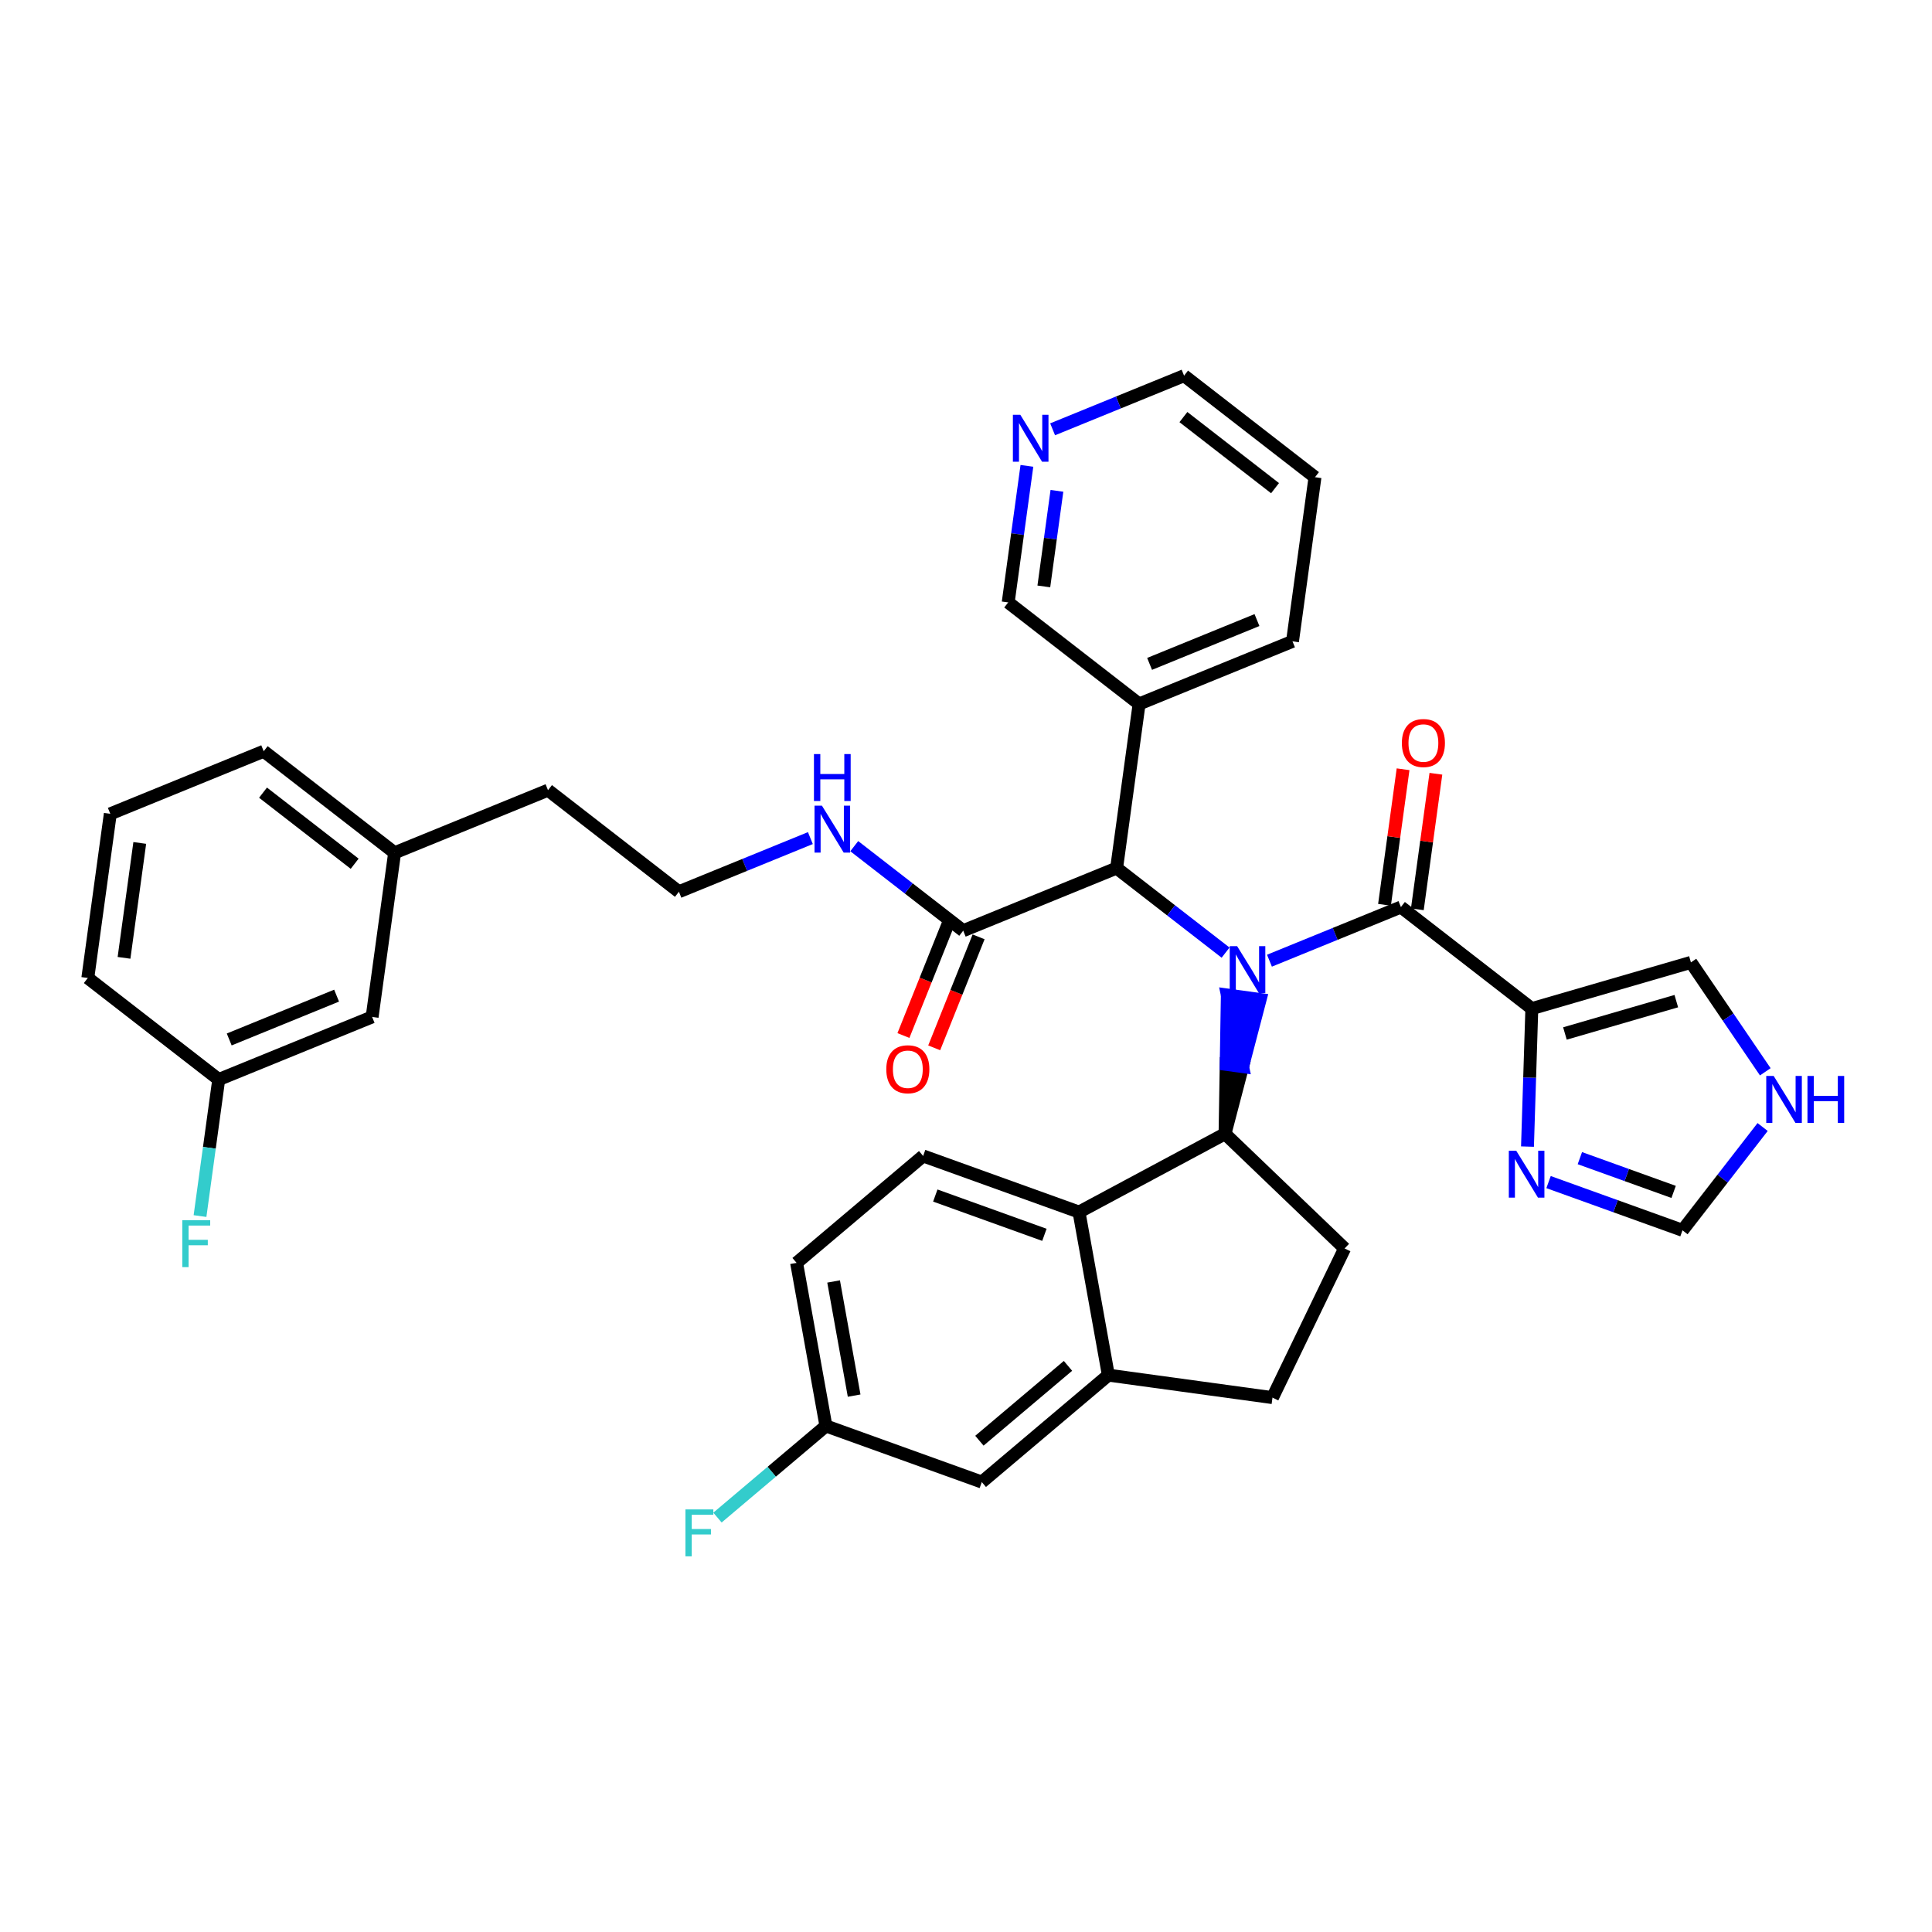 <?xml version='1.0' encoding='iso-8859-1'?>
<svg version='1.1' baseProfile='full'
              xmlns='http://www.w3.org/2000/svg'
                      xmlns:rdkit='http://www.rdkit.org/xml'
                      xmlns:xlink='http://www.w3.org/1999/xlink'
                  xml:space='preserve'
width='300px' height='300px' viewBox='0 0 300 300'>
<!-- END OF HEADER -->
<rect style='opacity:1.0;fill:#FFFFFF;stroke:none' width='300' height='300' x='0' y='0'> </rect>
<rect style='opacity:1.0;fill:#FFFFFF;stroke:none' width='300' height='300' x='0' y='0'> </rect>
<path class='bond-0 atom-0 atom-1' d='M 145.062,162.707 L 148.509,154.09' style='fill:none;fill-rule:evenodd;stroke:#FF0000;stroke-width:2.0px;stroke-linecap:butt;stroke-linejoin:miter;stroke-opacity:1' />
<path class='bond-0 atom-0 atom-1' d='M 148.509,154.09 L 151.956,145.473' style='fill:none;fill-rule:evenodd;stroke:#000000;stroke-width:2.0px;stroke-linecap:butt;stroke-linejoin:miter;stroke-opacity:1' />
<path class='bond-0 atom-0 atom-1' d='M 140.284,160.796 L 143.732,152.179' style='fill:none;fill-rule:evenodd;stroke:#FF0000;stroke-width:2.0px;stroke-linecap:butt;stroke-linejoin:miter;stroke-opacity:1' />
<path class='bond-0 atom-0 atom-1' d='M 143.732,152.179 L 147.179,143.562' style='fill:none;fill-rule:evenodd;stroke:#000000;stroke-width:2.0px;stroke-linecap:butt;stroke-linejoin:miter;stroke-opacity:1' />
<path class='bond-1 atom-1 atom-2' d='M 149.568,144.517 L 141.107,137.954' style='fill:none;fill-rule:evenodd;stroke:#000000;stroke-width:2.0px;stroke-linecap:butt;stroke-linejoin:miter;stroke-opacity:1' />
<path class='bond-1 atom-1 atom-2' d='M 141.107,137.954 L 132.647,131.391' style='fill:none;fill-rule:evenodd;stroke:#0000FF;stroke-width:2.0px;stroke-linecap:butt;stroke-linejoin:miter;stroke-opacity:1' />
<path class='bond-11 atom-1 atom-12' d='M 149.568,144.517 L 173.387,134.798' style='fill:none;fill-rule:evenodd;stroke:#000000;stroke-width:2.0px;stroke-linecap:butt;stroke-linejoin:miter;stroke-opacity:1' />
<path class='bond-2 atom-2 atom-3' d='M 125.835,130.139 L 115.628,134.304' style='fill:none;fill-rule:evenodd;stroke:#0000FF;stroke-width:2.0px;stroke-linecap:butt;stroke-linejoin:miter;stroke-opacity:1' />
<path class='bond-2 atom-2 atom-3' d='M 115.628,134.304 L 105.421,138.469' style='fill:none;fill-rule:evenodd;stroke:#000000;stroke-width:2.0px;stroke-linecap:butt;stroke-linejoin:miter;stroke-opacity:1' />
<path class='bond-3 atom-3 atom-4' d='M 105.421,138.469 L 85.094,122.7' style='fill:none;fill-rule:evenodd;stroke:#000000;stroke-width:2.0px;stroke-linecap:butt;stroke-linejoin:miter;stroke-opacity:1' />
<path class='bond-4 atom-4 atom-5' d='M 85.094,122.7 L 61.275,132.42' style='fill:none;fill-rule:evenodd;stroke:#000000;stroke-width:2.0px;stroke-linecap:butt;stroke-linejoin:miter;stroke-opacity:1' />
<path class='bond-5 atom-5 atom-6' d='M 61.275,132.42 L 40.948,116.652' style='fill:none;fill-rule:evenodd;stroke:#000000;stroke-width:2.0px;stroke-linecap:butt;stroke-linejoin:miter;stroke-opacity:1' />
<path class='bond-5 atom-5 atom-6' d='M 55.072,134.12 L 40.843,123.082' style='fill:none;fill-rule:evenodd;stroke:#000000;stroke-width:2.0px;stroke-linecap:butt;stroke-linejoin:miter;stroke-opacity:1' />
<path class='bond-36 atom-11 atom-5' d='M 57.783,157.908 L 61.275,132.42' style='fill:none;fill-rule:evenodd;stroke:#000000;stroke-width:2.0px;stroke-linecap:butt;stroke-linejoin:miter;stroke-opacity:1' />
<path class='bond-6 atom-6 atom-7' d='M 40.948,116.652 L 17.128,126.371' style='fill:none;fill-rule:evenodd;stroke:#000000;stroke-width:2.0px;stroke-linecap:butt;stroke-linejoin:miter;stroke-opacity:1' />
<path class='bond-7 atom-7 atom-8' d='M 17.128,126.371 L 13.636,151.859' style='fill:none;fill-rule:evenodd;stroke:#000000;stroke-width:2.0px;stroke-linecap:butt;stroke-linejoin:miter;stroke-opacity:1' />
<path class='bond-7 atom-7 atom-8' d='M 21.702,130.893 L 19.258,148.734' style='fill:none;fill-rule:evenodd;stroke:#000000;stroke-width:2.0px;stroke-linecap:butt;stroke-linejoin:miter;stroke-opacity:1' />
<path class='bond-8 atom-8 atom-9' d='M 13.636,151.859 L 33.964,167.628' style='fill:none;fill-rule:evenodd;stroke:#000000;stroke-width:2.0px;stroke-linecap:butt;stroke-linejoin:miter;stroke-opacity:1' />
<path class='bond-9 atom-9 atom-10' d='M 33.964,167.628 L 32.511,178.229' style='fill:none;fill-rule:evenodd;stroke:#000000;stroke-width:2.0px;stroke-linecap:butt;stroke-linejoin:miter;stroke-opacity:1' />
<path class='bond-9 atom-9 atom-10' d='M 32.511,178.229 L 31.058,188.83' style='fill:none;fill-rule:evenodd;stroke:#33CCCC;stroke-width:2.0px;stroke-linecap:butt;stroke-linejoin:miter;stroke-opacity:1' />
<path class='bond-10 atom-9 atom-11' d='M 33.964,167.628 L 57.783,157.908' style='fill:none;fill-rule:evenodd;stroke:#000000;stroke-width:2.0px;stroke-linecap:butt;stroke-linejoin:miter;stroke-opacity:1' />
<path class='bond-10 atom-9 atom-11' d='M 35.593,161.406 L 52.266,154.602' style='fill:none;fill-rule:evenodd;stroke:#000000;stroke-width:2.0px;stroke-linecap:butt;stroke-linejoin:miter;stroke-opacity:1' />
<path class='bond-12 atom-12 atom-13' d='M 173.387,134.798 L 176.879,109.31' style='fill:none;fill-rule:evenodd;stroke:#000000;stroke-width:2.0px;stroke-linecap:butt;stroke-linejoin:miter;stroke-opacity:1' />
<path class='bond-18 atom-12 atom-19' d='M 173.387,134.798 L 181.848,141.361' style='fill:none;fill-rule:evenodd;stroke:#000000;stroke-width:2.0px;stroke-linecap:butt;stroke-linejoin:miter;stroke-opacity:1' />
<path class='bond-18 atom-12 atom-19' d='M 181.848,141.361 L 190.308,147.924' style='fill:none;fill-rule:evenodd;stroke:#0000FF;stroke-width:2.0px;stroke-linecap:butt;stroke-linejoin:miter;stroke-opacity:1' />
<path class='bond-13 atom-13 atom-14' d='M 176.879,109.31 L 200.699,99.59' style='fill:none;fill-rule:evenodd;stroke:#000000;stroke-width:2.0px;stroke-linecap:butt;stroke-linejoin:miter;stroke-opacity:1' />
<path class='bond-13 atom-13 atom-14' d='M 178.508,103.088 L 195.182,96.284' style='fill:none;fill-rule:evenodd;stroke:#000000;stroke-width:2.0px;stroke-linecap:butt;stroke-linejoin:miter;stroke-opacity:1' />
<path class='bond-37 atom-18 atom-13' d='M 156.552,93.541 L 176.879,109.31' style='fill:none;fill-rule:evenodd;stroke:#000000;stroke-width:2.0px;stroke-linecap:butt;stroke-linejoin:miter;stroke-opacity:1' />
<path class='bond-14 atom-14 atom-15' d='M 200.699,99.59 L 204.191,74.102' style='fill:none;fill-rule:evenodd;stroke:#000000;stroke-width:2.0px;stroke-linecap:butt;stroke-linejoin:miter;stroke-opacity:1' />
<path class='bond-15 atom-15 atom-16' d='M 204.191,74.102 L 183.864,58.334' style='fill:none;fill-rule:evenodd;stroke:#000000;stroke-width:2.0px;stroke-linecap:butt;stroke-linejoin:miter;stroke-opacity:1' />
<path class='bond-15 atom-15 atom-16' d='M 197.988,75.802 L 183.759,64.764' style='fill:none;fill-rule:evenodd;stroke:#000000;stroke-width:2.0px;stroke-linecap:butt;stroke-linejoin:miter;stroke-opacity:1' />
<path class='bond-16 atom-16 atom-17' d='M 183.864,58.334 L 173.657,62.498' style='fill:none;fill-rule:evenodd;stroke:#000000;stroke-width:2.0px;stroke-linecap:butt;stroke-linejoin:miter;stroke-opacity:1' />
<path class='bond-16 atom-16 atom-17' d='M 173.657,62.498 L 163.45,66.663' style='fill:none;fill-rule:evenodd;stroke:#0000FF;stroke-width:2.0px;stroke-linecap:butt;stroke-linejoin:miter;stroke-opacity:1' />
<path class='bond-17 atom-17 atom-18' d='M 159.457,72.339 L 158.005,82.94' style='fill:none;fill-rule:evenodd;stroke:#0000FF;stroke-width:2.0px;stroke-linecap:butt;stroke-linejoin:miter;stroke-opacity:1' />
<path class='bond-17 atom-17 atom-18' d='M 158.005,82.94 L 156.552,93.541' style='fill:none;fill-rule:evenodd;stroke:#000000;stroke-width:2.0px;stroke-linecap:butt;stroke-linejoin:miter;stroke-opacity:1' />
<path class='bond-17 atom-17 atom-18' d='M 164.119,76.218 L 163.102,83.639' style='fill:none;fill-rule:evenodd;stroke:#0000FF;stroke-width:2.0px;stroke-linecap:butt;stroke-linejoin:miter;stroke-opacity:1' />
<path class='bond-17 atom-17 atom-18' d='M 163.102,83.639 L 162.086,91.059' style='fill:none;fill-rule:evenodd;stroke:#000000;stroke-width:2.0px;stroke-linecap:butt;stroke-linejoin:miter;stroke-opacity:1' />
<path class='bond-19 atom-19 atom-20' d='M 197.12,149.176 L 207.327,145.011' style='fill:none;fill-rule:evenodd;stroke:#0000FF;stroke-width:2.0px;stroke-linecap:butt;stroke-linejoin:miter;stroke-opacity:1' />
<path class='bond-19 atom-19 atom-20' d='M 207.327,145.011 L 217.534,140.846' style='fill:none;fill-rule:evenodd;stroke:#000000;stroke-width:2.0px;stroke-linecap:butt;stroke-linejoin:miter;stroke-opacity:1' />
<path class='bond-26 atom-27 atom-19' d='M 190.222,176.054 L 192.949,165.627 L 190.4,165.278 Z' style='fill:#000000;fill-rule:evenodd;fill-opacity:1;stroke:#000000;stroke-width:2.0px;stroke-linecap:butt;stroke-linejoin:miter;stroke-opacity:1;' />
<path class='bond-26 atom-27 atom-19' d='M 192.949,165.627 L 190.578,154.503 L 195.676,155.201 Z' style='fill:#0000FF;fill-rule:evenodd;fill-opacity:1;stroke:#0000FF;stroke-width:2.0px;stroke-linecap:butt;stroke-linejoin:miter;stroke-opacity:1;' />
<path class='bond-26 atom-27 atom-19' d='M 192.949,165.627 L 190.4,165.278 L 190.578,154.503 Z' style='fill:#0000FF;fill-rule:evenodd;fill-opacity:1;stroke:#0000FF;stroke-width:2.0px;stroke-linecap:butt;stroke-linejoin:miter;stroke-opacity:1;' />
<path class='bond-20 atom-20 atom-21' d='M 220.082,141.195 L 221.524,130.672' style='fill:none;fill-rule:evenodd;stroke:#000000;stroke-width:2.0px;stroke-linecap:butt;stroke-linejoin:miter;stroke-opacity:1' />
<path class='bond-20 atom-20 atom-21' d='M 221.524,130.672 L 222.966,120.148' style='fill:none;fill-rule:evenodd;stroke:#FF0000;stroke-width:2.0px;stroke-linecap:butt;stroke-linejoin:miter;stroke-opacity:1' />
<path class='bond-20 atom-20 atom-21' d='M 214.985,140.497 L 216.427,129.973' style='fill:none;fill-rule:evenodd;stroke:#000000;stroke-width:2.0px;stroke-linecap:butt;stroke-linejoin:miter;stroke-opacity:1' />
<path class='bond-20 atom-20 atom-21' d='M 216.427,129.973 L 217.869,119.449' style='fill:none;fill-rule:evenodd;stroke:#FF0000;stroke-width:2.0px;stroke-linecap:butt;stroke-linejoin:miter;stroke-opacity:1' />
<path class='bond-21 atom-20 atom-22' d='M 217.534,140.846 L 237.861,156.614' style='fill:none;fill-rule:evenodd;stroke:#000000;stroke-width:2.0px;stroke-linecap:butt;stroke-linejoin:miter;stroke-opacity:1' />
<path class='bond-22 atom-22 atom-23' d='M 237.861,156.614 L 262.565,149.438' style='fill:none;fill-rule:evenodd;stroke:#000000;stroke-width:2.0px;stroke-linecap:butt;stroke-linejoin:miter;stroke-opacity:1' />
<path class='bond-22 atom-22 atom-23' d='M 243.002,160.479 L 260.295,155.455' style='fill:none;fill-rule:evenodd;stroke:#000000;stroke-width:2.0px;stroke-linecap:butt;stroke-linejoin:miter;stroke-opacity:1' />
<path class='bond-38 atom-26 atom-22' d='M 237.187,178.042 L 237.524,167.328' style='fill:none;fill-rule:evenodd;stroke:#0000FF;stroke-width:2.0px;stroke-linecap:butt;stroke-linejoin:miter;stroke-opacity:1' />
<path class='bond-38 atom-26 atom-22' d='M 237.524,167.328 L 237.861,156.614' style='fill:none;fill-rule:evenodd;stroke:#000000;stroke-width:2.0px;stroke-linecap:butt;stroke-linejoin:miter;stroke-opacity:1' />
<path class='bond-23 atom-23 atom-24' d='M 262.565,149.438 L 268.339,157.934' style='fill:none;fill-rule:evenodd;stroke:#000000;stroke-width:2.0px;stroke-linecap:butt;stroke-linejoin:miter;stroke-opacity:1' />
<path class='bond-23 atom-23 atom-24' d='M 268.339,157.934 L 274.113,166.43' style='fill:none;fill-rule:evenodd;stroke:#0000FF;stroke-width:2.0px;stroke-linecap:butt;stroke-linejoin:miter;stroke-opacity:1' />
<path class='bond-24 atom-24 atom-25' d='M 273.7,175.002 L 267.479,183.022' style='fill:none;fill-rule:evenodd;stroke:#0000FF;stroke-width:2.0px;stroke-linecap:butt;stroke-linejoin:miter;stroke-opacity:1' />
<path class='bond-24 atom-24 atom-25' d='M 267.479,183.022 L 261.257,191.043' style='fill:none;fill-rule:evenodd;stroke:#000000;stroke-width:2.0px;stroke-linecap:butt;stroke-linejoin:miter;stroke-opacity:1' />
<path class='bond-25 atom-25 atom-26' d='M 261.257,191.043 L 250.857,187.299' style='fill:none;fill-rule:evenodd;stroke:#000000;stroke-width:2.0px;stroke-linecap:butt;stroke-linejoin:miter;stroke-opacity:1' />
<path class='bond-25 atom-25 atom-26' d='M 250.857,187.299 L 240.458,183.554' style='fill:none;fill-rule:evenodd;stroke:#0000FF;stroke-width:2.0px;stroke-linecap:butt;stroke-linejoin:miter;stroke-opacity:1' />
<path class='bond-25 atom-25 atom-26' d='M 259.88,185.079 L 252.6,182.458' style='fill:none;fill-rule:evenodd;stroke:#000000;stroke-width:2.0px;stroke-linecap:butt;stroke-linejoin:miter;stroke-opacity:1' />
<path class='bond-25 atom-25 atom-26' d='M 252.6,182.458 L 245.321,179.837' style='fill:none;fill-rule:evenodd;stroke:#0000FF;stroke-width:2.0px;stroke-linecap:butt;stroke-linejoin:miter;stroke-opacity:1' />
<path class='bond-27 atom-27 atom-28' d='M 190.222,176.054 L 208.79,193.86' style='fill:none;fill-rule:evenodd;stroke:#000000;stroke-width:2.0px;stroke-linecap:butt;stroke-linejoin:miter;stroke-opacity:1' />
<path class='bond-39 atom-36 atom-27' d='M 167.549,188.21 L 190.222,176.054' style='fill:none;fill-rule:evenodd;stroke:#000000;stroke-width:2.0px;stroke-linecap:butt;stroke-linejoin:miter;stroke-opacity:1' />
<path class='bond-28 atom-28 atom-29' d='M 208.79,193.86 L 197.592,217.022' style='fill:none;fill-rule:evenodd;stroke:#000000;stroke-width:2.0px;stroke-linecap:butt;stroke-linejoin:miter;stroke-opacity:1' />
<path class='bond-29 atom-29 atom-30' d='M 197.592,217.022 L 172.104,213.53' style='fill:none;fill-rule:evenodd;stroke:#000000;stroke-width:2.0px;stroke-linecap:butt;stroke-linejoin:miter;stroke-opacity:1' />
<path class='bond-30 atom-30 atom-31' d='M 172.104,213.53 L 152.454,230.134' style='fill:none;fill-rule:evenodd;stroke:#000000;stroke-width:2.0px;stroke-linecap:butt;stroke-linejoin:miter;stroke-opacity:1' />
<path class='bond-30 atom-30 atom-31' d='M 165.836,212.09 L 152.081,223.713' style='fill:none;fill-rule:evenodd;stroke:#000000;stroke-width:2.0px;stroke-linecap:butt;stroke-linejoin:miter;stroke-opacity:1' />
<path class='bond-40 atom-36 atom-30' d='M 167.549,188.21 L 172.104,213.53' style='fill:none;fill-rule:evenodd;stroke:#000000;stroke-width:2.0px;stroke-linecap:butt;stroke-linejoin:miter;stroke-opacity:1' />
<path class='bond-31 atom-31 atom-32' d='M 152.454,230.134 L 128.249,221.419' style='fill:none;fill-rule:evenodd;stroke:#000000;stroke-width:2.0px;stroke-linecap:butt;stroke-linejoin:miter;stroke-opacity:1' />
<path class='bond-32 atom-32 atom-33' d='M 128.249,221.419 L 119.829,228.534' style='fill:none;fill-rule:evenodd;stroke:#000000;stroke-width:2.0px;stroke-linecap:butt;stroke-linejoin:miter;stroke-opacity:1' />
<path class='bond-32 atom-32 atom-33' d='M 119.829,228.534 L 111.409,235.65' style='fill:none;fill-rule:evenodd;stroke:#33CCCC;stroke-width:2.0px;stroke-linecap:butt;stroke-linejoin:miter;stroke-opacity:1' />
<path class='bond-33 atom-32 atom-34' d='M 128.249,221.419 L 123.694,196.099' style='fill:none;fill-rule:evenodd;stroke:#000000;stroke-width:2.0px;stroke-linecap:butt;stroke-linejoin:miter;stroke-opacity:1' />
<path class='bond-33 atom-32 atom-34' d='M 132.63,216.71 L 129.442,198.986' style='fill:none;fill-rule:evenodd;stroke:#000000;stroke-width:2.0px;stroke-linecap:butt;stroke-linejoin:miter;stroke-opacity:1' />
<path class='bond-34 atom-34 atom-35' d='M 123.694,196.099 L 143.344,179.495' style='fill:none;fill-rule:evenodd;stroke:#000000;stroke-width:2.0px;stroke-linecap:butt;stroke-linejoin:miter;stroke-opacity:1' />
<path class='bond-35 atom-35 atom-36' d='M 143.344,179.495 L 167.549,188.21' style='fill:none;fill-rule:evenodd;stroke:#000000;stroke-width:2.0px;stroke-linecap:butt;stroke-linejoin:miter;stroke-opacity:1' />
<path class='bond-35 atom-35 atom-36' d='M 145.232,185.643 L 162.175,191.744' style='fill:none;fill-rule:evenodd;stroke:#000000;stroke-width:2.0px;stroke-linecap:butt;stroke-linejoin:miter;stroke-opacity:1' />
<path  class='atom-0' d='M 137.623 166.035
Q 137.623 164.285, 138.488 163.308
Q 139.352 162.33, 140.968 162.33
Q 142.583 162.33, 143.448 163.308
Q 144.312 164.285, 144.312 166.035
Q 144.312 167.805, 143.437 168.813
Q 142.563 169.811, 140.968 169.811
Q 139.362 169.811, 138.488 168.813
Q 137.623 167.815, 137.623 166.035
M 140.968 168.988
Q 142.079 168.988, 142.676 168.247
Q 143.283 167.496, 143.283 166.035
Q 143.283 164.604, 142.676 163.884
Q 142.079 163.153, 140.968 163.153
Q 139.856 163.153, 139.249 163.874
Q 138.652 164.594, 138.652 166.035
Q 138.652 167.506, 139.249 168.247
Q 139.856 168.988, 140.968 168.988
' fill='#FF0000'/>
<path  class='atom-2' d='M 127.63 125.106
L 130.018 128.965
Q 130.254 129.346, 130.635 130.035
Q 131.016 130.725, 131.036 130.766
L 131.036 125.106
L 132.004 125.106
L 132.004 132.392
L 131.006 132.392
L 128.443 128.173
Q 128.145 127.679, 127.826 127.113
Q 127.517 126.547, 127.424 126.372
L 127.424 132.392
L 126.478 132.392
L 126.478 125.106
L 127.63 125.106
' fill='#0000FF'/>
<path  class='atom-2' d='M 126.39 117.092
L 127.378 117.092
L 127.378 120.189
L 131.103 120.189
L 131.103 117.092
L 132.091 117.092
L 132.091 124.378
L 131.103 124.378
L 131.103 121.013
L 127.378 121.013
L 127.378 124.378
L 126.39 124.378
L 126.39 117.092
' fill='#0000FF'/>
<path  class='atom-10' d='M 28.305 189.473
L 32.637 189.473
L 32.637 190.306
L 29.283 190.306
L 29.283 192.519
L 32.267 192.519
L 32.267 193.362
L 29.283 193.362
L 29.283 196.758
L 28.305 196.758
L 28.305 189.473
' fill='#33CCCC'/>
<path  class='atom-17' d='M 158.434 64.41
L 160.821 68.269
Q 161.058 68.65, 161.439 69.34
Q 161.819 70.029, 161.84 70.07
L 161.84 64.41
L 162.807 64.41
L 162.807 71.696
L 161.809 71.696
L 159.247 67.477
Q 158.948 66.983, 158.629 66.417
Q 158.321 65.851, 158.228 65.676
L 158.228 71.696
L 157.281 71.696
L 157.281 64.41
L 158.434 64.41
' fill='#0000FF'/>
<path  class='atom-19' d='M 192.104 146.923
L 194.491 150.782
Q 194.728 151.163, 195.109 151.852
Q 195.489 152.542, 195.51 152.583
L 195.51 146.923
L 196.477 146.923
L 196.477 154.209
L 195.479 154.209
L 192.917 149.99
Q 192.618 149.496, 192.299 148.93
Q 191.991 148.364, 191.898 148.189
L 191.898 154.209
L 190.951 154.209
L 190.951 146.923
L 192.104 146.923
' fill='#0000FF'/>
<path  class='atom-21' d='M 217.681 115.379
Q 217.681 113.629, 218.546 112.652
Q 219.41 111.674, 221.026 111.674
Q 222.641 111.674, 223.506 112.652
Q 224.37 113.629, 224.37 115.379
Q 224.37 117.149, 223.495 118.157
Q 222.621 119.155, 221.026 119.155
Q 219.42 119.155, 218.546 118.157
Q 217.681 117.159, 217.681 115.379
M 221.026 118.332
Q 222.137 118.332, 222.734 117.591
Q 223.341 116.84, 223.341 115.379
Q 223.341 113.948, 222.734 113.228
Q 222.137 112.497, 221.026 112.497
Q 219.914 112.497, 219.307 113.218
Q 218.71 113.938, 218.71 115.379
Q 218.71 116.85, 219.307 117.591
Q 219.914 118.332, 221.026 118.332
' fill='#FF0000'/>
<path  class='atom-24' d='M 275.415 167.073
L 277.802 170.932
Q 278.039 171.313, 278.419 172.002
Q 278.8 172.692, 278.821 172.733
L 278.821 167.073
L 279.788 167.073
L 279.788 174.359
L 278.79 174.359
L 276.228 170.14
Q 275.929 169.646, 275.61 169.08
Q 275.301 168.514, 275.209 168.339
L 275.209 174.359
L 274.262 174.359
L 274.262 167.073
L 275.415 167.073
' fill='#0000FF'/>
<path  class='atom-24' d='M 280.663 167.073
L 281.651 167.073
L 281.651 170.17
L 285.376 170.17
L 285.376 167.073
L 286.364 167.073
L 286.364 174.359
L 285.376 174.359
L 285.376 170.994
L 281.651 170.994
L 281.651 174.359
L 280.663 174.359
L 280.663 167.073
' fill='#0000FF'/>
<path  class='atom-26' d='M 235.441 178.685
L 237.829 182.544
Q 238.065 182.925, 238.446 183.614
Q 238.827 184.304, 238.848 184.345
L 238.848 178.685
L 239.815 178.685
L 239.815 185.971
L 238.817 185.971
L 236.254 181.752
Q 235.956 181.258, 235.637 180.692
Q 235.328 180.126, 235.236 179.951
L 235.236 185.971
L 234.289 185.971
L 234.289 178.685
L 235.441 178.685
' fill='#0000FF'/>
<path  class='atom-33' d='M 106.433 234.381
L 110.765 234.381
L 110.765 235.214
L 107.411 235.214
L 107.411 237.427
L 110.395 237.427
L 110.395 238.271
L 107.411 238.271
L 107.411 241.666
L 106.433 241.666
L 106.433 234.381
' fill='#33CCCC'/>
</svg>
